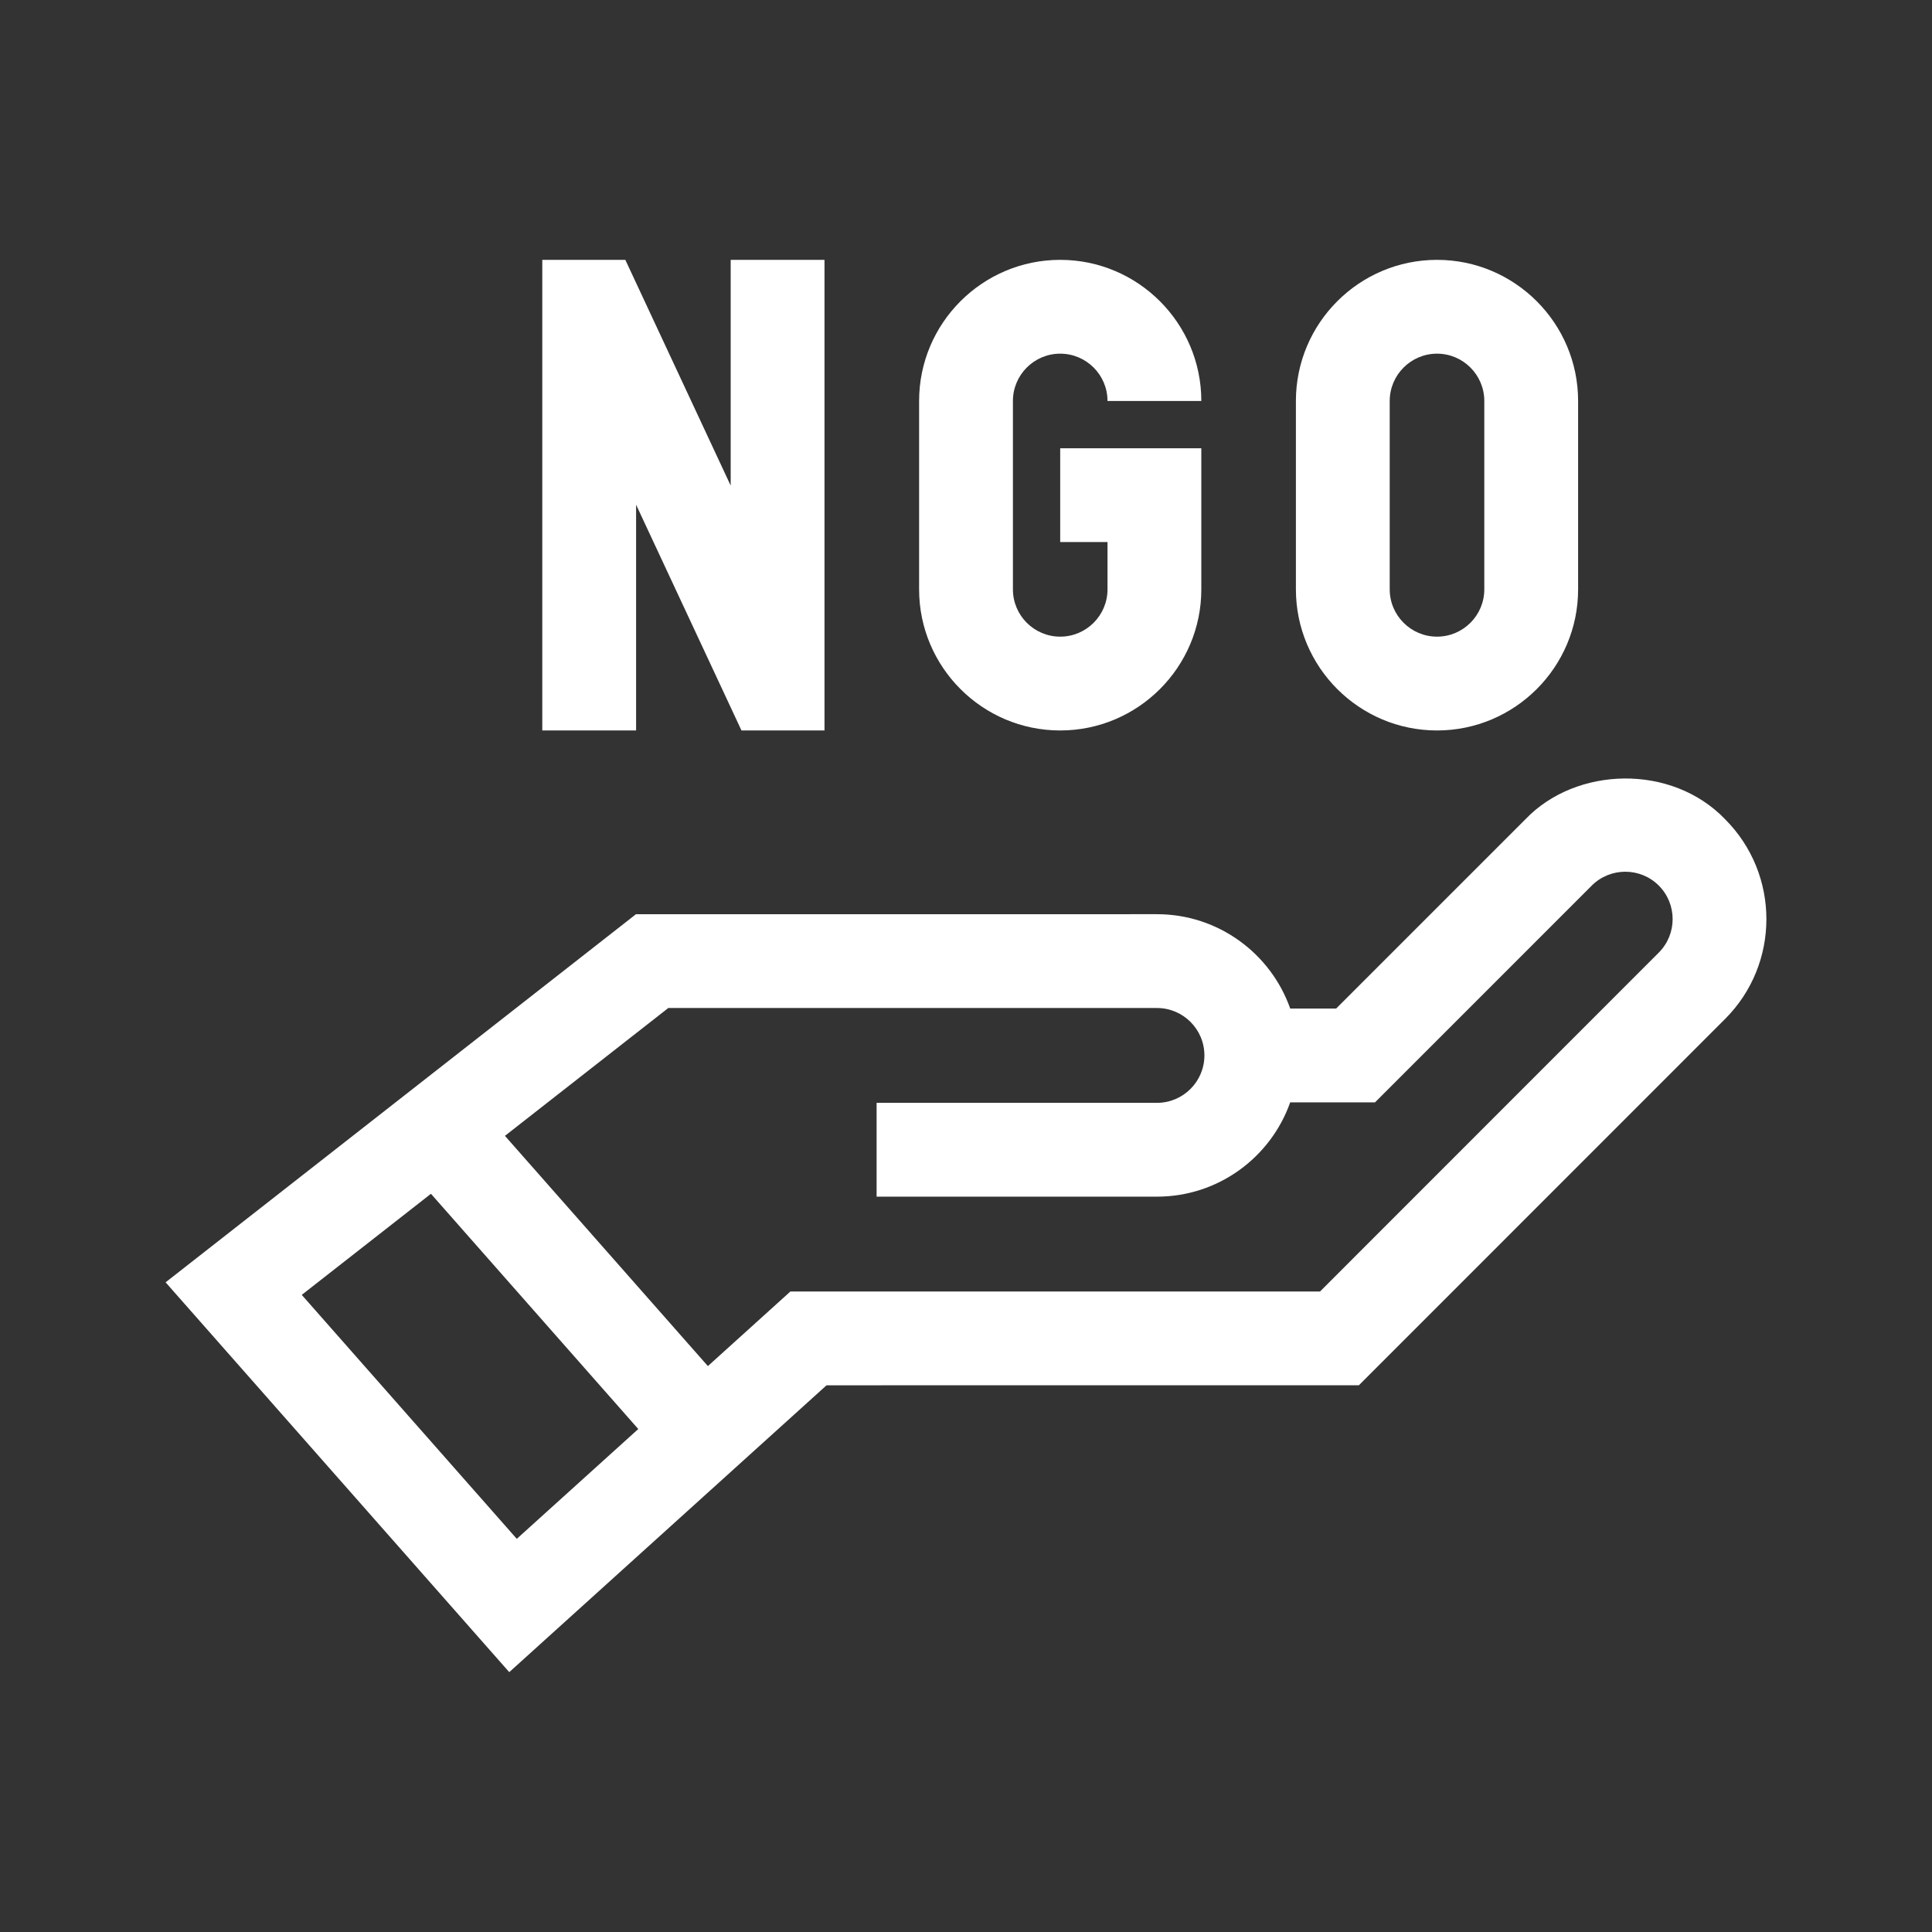<svg width="70" height="70" viewBox="0 0 70 70" fill="none" xmlns="http://www.w3.org/2000/svg">
<rect x="0" y="0" width="70" height="70" fill="#333333" stroke="none"/>
<g clip-path="url(#clip0_2820_362)">
<path d="M23.047 18.287L26.865 26.466H29.873V9.415H26.474V17.594L22.657 9.415H19.648V26.466H23.047V18.287Z" fill="white"/>
<path d="M38.413 26.466C41.232 26.466 43.526 24.173 43.526 21.354V16.241H38.413V19.64H40.127V21.354C40.127 22.299 39.358 23.067 38.413 23.067C37.468 23.067 36.7 22.299 36.7 21.354V14.528C36.7 13.583 37.468 12.814 38.413 12.814C39.358 12.814 40.127 13.583 40.127 14.528H43.526C43.526 11.709 41.232 9.415 38.413 9.415C35.594 9.415 33.301 11.709 33.301 14.528V21.354C33.301 24.172 35.594 26.466 38.413 26.466Z" fill="white"/>
<path d="M52.066 26.466C54.884 26.466 57.178 24.173 57.178 21.354V14.528C57.178 11.709 54.884 9.415 52.066 9.415C49.246 9.415 46.953 11.709 46.953 14.528V21.354C46.953 24.172 49.247 26.466 52.066 26.466ZM50.352 14.528C50.352 13.583 51.121 12.814 52.066 12.814C53.01 12.814 53.779 13.583 53.779 14.528V21.354C53.779 22.299 53.01 23.067 52.066 23.067C51.121 23.067 50.352 22.299 50.352 21.354V14.528Z" fill="white"/>
<path d="M62.504 29.683C60.566 27.664 57.103 27.765 55.27 29.683L48.411 36.542H46.747C46.046 34.553 44.146 33.123 41.92 33.123L23.042 33.124L6 46.461L18.451 60.585L29.947 50.192L49.235 50.191L62.505 36.917C64.499 34.923 64.498 31.678 62.504 29.683ZM18.724 55.755L10.933 46.916L15.614 43.253L23.126 51.776L18.724 55.755ZM60.101 34.514L47.827 46.793L28.638 46.793L25.648 49.496L18.295 41.154L24.214 36.522L41.92 36.522C42.867 36.522 43.638 37.292 43.638 38.24C43.638 39.187 42.867 39.958 41.92 39.958H31.761V43.357H41.92C44.145 43.357 46.044 41.929 46.746 39.941H49.819L57.673 32.086C58.343 31.417 59.432 31.417 60.101 32.086C60.77 32.756 60.77 33.845 60.101 34.514Z" fill="white"/>
</g>
<defs>
<clipPath id="clip0_2820_362">
<rect width="58" height="58" fill="white" transform="translate(6 6)"/>
</clipPath>
</defs>
</svg>
